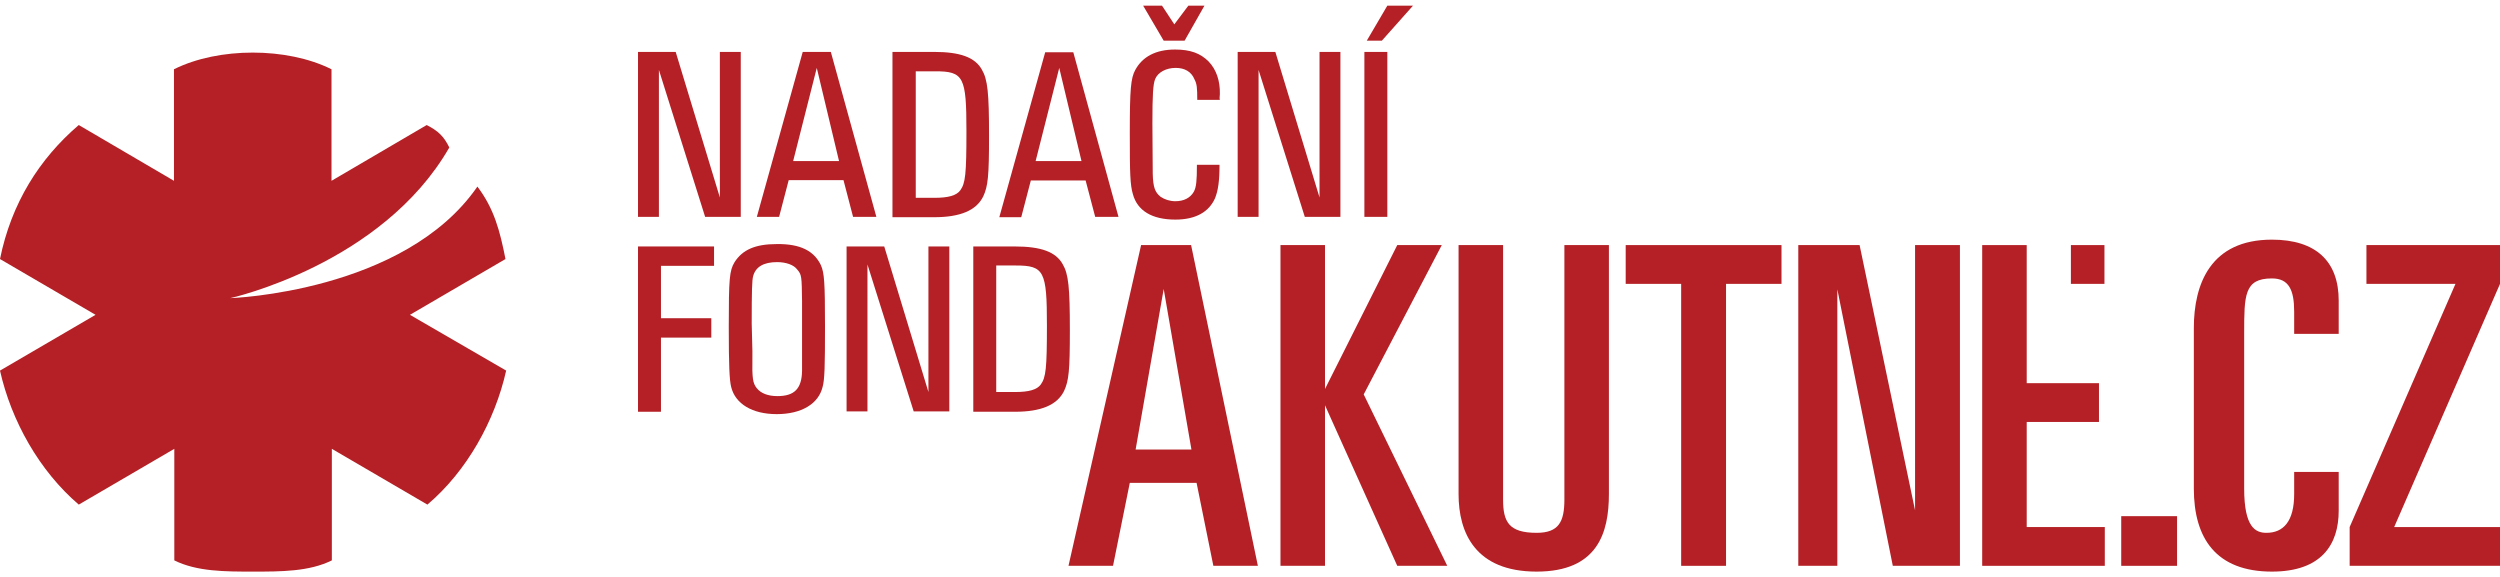 <svg width="221" height="51" viewBox="0 0 221 51" fill="none" xmlns="http://www.w3.org/2000/svg">
<g clip-path="url(#clip0)">
<path d="M36.238 27.83C44.684 22.899 44.684 22.899 44.684 22.899C44.2 20.434 43.685 18.45 42.202 16.495C35.754 25.846 20.344 26.357 20.344 26.357C20.344 26.357 33.755 23.41 39.719 13.038C39.235 12.045 38.72 11.564 37.721 11.053C29.305 15.984 29.305 15.984 29.305 15.984C29.305 6.122 29.305 6.122 29.305 6.122C27.307 5.13 24.825 4.649 22.342 4.649C19.86 4.649 17.377 5.13 15.379 6.122C15.379 15.984 15.379 15.984 15.379 15.984C6.963 11.053 6.963 11.053 6.963 11.053C3.482 14.03 0.999 17.968 0 22.899C8.446 27.83 8.446 27.83 8.446 27.83C0 32.761 0 32.761 0 32.761C0.999 37.211 3.482 41.63 6.963 44.607C15.409 39.676 15.409 39.676 15.409 39.676C15.409 49.538 15.409 49.538 15.409 49.538C17.407 50.53 19.89 50.53 22.372 50.53C24.855 50.53 27.337 50.53 29.335 49.538C29.335 39.676 29.335 39.676 29.335 39.676C37.782 44.607 37.782 44.607 37.782 44.607C41.263 41.66 43.746 37.211 44.745 32.761L36.238 27.83Z" fill="#B42025"/>
<path d="M100.873 21.666H105.293L111.196 50.019H107.261L105.777 42.683H99.874L98.391 50.019H94.455L100.873 21.666ZM100.389 39.736H105.323L102.871 25.545L100.389 39.736Z" fill="#B42025"/>
<path d="M113.194 21.666H117.13V34.385L123.518 21.666H127.453L120.551 34.865L127.938 50.019H123.518L117.13 35.828V50.019H113.194V21.666Z" fill="#B42025"/>
<path d="M142.227 43.675C142.227 47.102 141.228 50.53 135.839 50.53C130.42 50.53 128.937 47.102 128.937 43.675C128.937 21.666 128.937 21.666 128.937 21.666C132.873 21.666 132.873 21.666 132.873 21.666C132.873 44.156 132.873 44.156 132.873 44.156C132.873 46.11 133.357 47.102 135.839 47.102C137.807 47.102 138.292 46.11 138.292 44.156C138.292 21.666 138.292 21.666 138.292 21.666C142.227 21.666 142.227 21.666 142.227 21.666V43.675Z" fill="#B42025"/>
<path d="M143.711 21.666H157.485V25.094H152.581V50.019H148.615V25.094H143.711V21.666Z" fill="#B42025"/>
<path d="M158.969 21.666H164.388L169.292 45.118V21.666H173.258V50.019H167.324L162.42 25.575V50.019H158.969V21.666Z" fill="#B42025"/>
<path d="M187.517 45.629H192.452V50.019H187.517V45.629Z" fill="#B42025"/>
<path d="M193.935 29.003C193.935 25.094 195.418 21.185 200.838 21.185C204.773 21.185 206.741 23.14 206.741 26.567C206.741 29.514 206.741 29.514 206.741 29.514C202.805 29.514 202.805 29.514 202.805 29.514C202.805 27.559 202.805 27.559 202.805 27.559C202.805 25.605 202.321 24.613 200.838 24.613C198.385 24.613 198.385 26.086 198.385 29.514C198.385 43.194 198.385 43.194 198.385 43.194C198.385 46.621 199.384 47.102 200.353 47.102C201.837 47.102 202.805 46.11 202.805 43.675C202.805 41.721 202.805 41.721 202.805 41.721C206.741 41.721 206.741 41.721 206.741 41.721C206.741 45.148 206.741 45.148 206.741 45.148C206.741 48.095 205.258 50.53 200.838 50.53C195.903 50.53 193.935 47.584 193.935 43.194V29.003Z" fill="#B42025"/>
<path d="M207.71 46.591L217.064 25.094H209.193V21.666H221V25.094L211.645 46.591H221V50.019H207.71V46.591Z" fill="#B42025"/>
<path d="M186.034 25.094V21.666H183.067V25.094H186.034ZM179.161 21.666H175.226V50.019H186.064V46.591H179.161V37.301H185.549V33.873H179.161V21.666Z" fill="#B42025"/>
<path d="M65.483 19.171H62.334L58.247 6.182V19.171H56.4V4.589H59.73L63.636 17.457V4.589H65.483V19.171Z" fill="#B42025"/>
<path d="M77.471 19.171H75.412L74.565 15.924H69.721L68.873 19.171H66.905L70.962 4.589H73.445L77.471 19.171ZM74.171 14.24L72.203 6.002L70.114 14.24H74.171Z" fill="#B42025"/>
<path d="M82.557 4.589C84.888 4.589 86.19 5.07 86.795 6.152C87.31 7.024 87.431 8.197 87.431 12.015C87.431 15.563 87.34 16.465 86.916 17.367C86.311 18.6 84.888 19.201 82.587 19.201H78.894V4.589H82.557ZM82.618 17.487C83.859 17.487 84.555 17.277 84.888 16.826C85.342 16.195 85.433 15.413 85.433 11.594C85.433 6.784 85.191 6.303 82.678 6.303H80.953V17.487H82.618Z" fill="#B42025"/>
<path d="M98.875 19.171H96.816L95.969 15.954H91.125L90.277 19.201H88.34L92.396 4.619H94.879L98.875 19.171ZM95.605 14.24L93.637 6.002L91.549 14.24H95.605Z" fill="#B42025"/>
<path d="M107.806 14.541C107.806 16.014 107.684 16.826 107.412 17.517C106.867 18.75 105.686 19.412 103.9 19.412C101.842 19.412 100.54 18.63 100.146 17.157C99.904 16.345 99.874 15.323 99.874 11.775C99.874 7.866 99.965 6.904 100.358 6.183C100.994 5.01 102.175 4.379 103.87 4.379C105.232 4.379 106.11 4.709 106.837 5.431C107.533 6.152 107.866 7.175 107.836 8.317C107.806 8.588 107.806 8.738 107.836 8.828H105.838C105.838 7.776 105.807 7.415 105.596 7.024C105.323 6.333 104.718 6.002 103.931 6.002C103.083 6.002 102.356 6.393 102.114 6.994C101.932 7.445 101.872 8.377 101.872 10.903L101.902 15.353C101.932 16.585 102.114 17.006 102.598 17.397C102.962 17.638 103.416 17.788 103.9 17.788C104.657 17.788 105.232 17.487 105.535 16.946C105.747 16.555 105.807 16.014 105.807 14.571H107.806V14.541ZM102.871 3.597L101.054 0.5H102.72L103.809 2.154L105.051 0.5H106.474L104.718 3.597H102.871Z" fill="#B42025"/>
<path d="M118.492 19.171H115.344L111.257 6.182V19.171H109.41V4.589H112.74L116.646 17.457V4.589H118.492V19.171Z" fill="#B42025"/>
<path d="M122.64 19.171H120.611V4.589H122.64V19.171ZM124.91 0.5L122.155 3.597H120.823L122.64 0.5H124.91Z" fill="#B42025"/>
<path d="M63.121 21.787V23.5H58.429V28.131H62.879V29.845H58.429V36.399H56.4V21.787H63.121Z" fill="#B42025"/>
<path d="M72.567 23.44C72.869 24.132 72.93 24.944 72.93 28.852C72.93 32.34 72.9 33.573 72.718 34.204C72.355 35.707 70.841 36.609 68.661 36.609C66.512 36.609 64.998 35.707 64.635 34.204C64.484 33.603 64.423 32.31 64.423 28.882C64.423 24.613 64.484 23.922 64.938 23.17C65.634 22.087 66.754 21.576 68.661 21.576C70.75 21.546 71.961 22.178 72.567 23.44ZM66.512 31.017V31.618C66.482 33.453 66.542 33.873 66.905 34.324C67.269 34.775 67.904 35.016 68.722 35.016C70.236 35.016 70.871 34.355 70.902 32.791V26.597C70.871 24.433 70.871 24.282 70.478 23.831C70.175 23.41 69.479 23.17 68.692 23.17C67.511 23.17 66.784 23.591 66.572 24.433C66.482 24.793 66.451 25.635 66.451 28.612L66.512 31.017Z" fill="#B42025"/>
<path d="M83.919 36.369H80.771L76.684 23.38V36.369H74.837V21.787H78.167L82.073 34.655V21.787H83.919V36.369Z" fill="#B42025"/>
<path d="M89.702 21.787C92.033 21.787 93.335 22.268 93.94 23.35C94.455 24.222 94.576 25.395 94.576 29.213C94.576 32.761 94.485 33.663 94.061 34.565C93.456 35.798 92.033 36.399 89.732 36.399H86.039V21.787H89.702ZM89.732 34.655C90.973 34.655 91.67 34.445 92.003 33.994C92.457 33.362 92.548 32.581 92.548 28.762C92.548 23.951 92.305 23.47 89.793 23.47H88.067V34.655H89.732Z" fill="#B42025"/>
</g>
<defs>
<clipPath id="clip0">
<rect width="221" height="50" fill="white" transform="translate(0 0.5)"/>
</clipPath>
</defs>
</svg>
